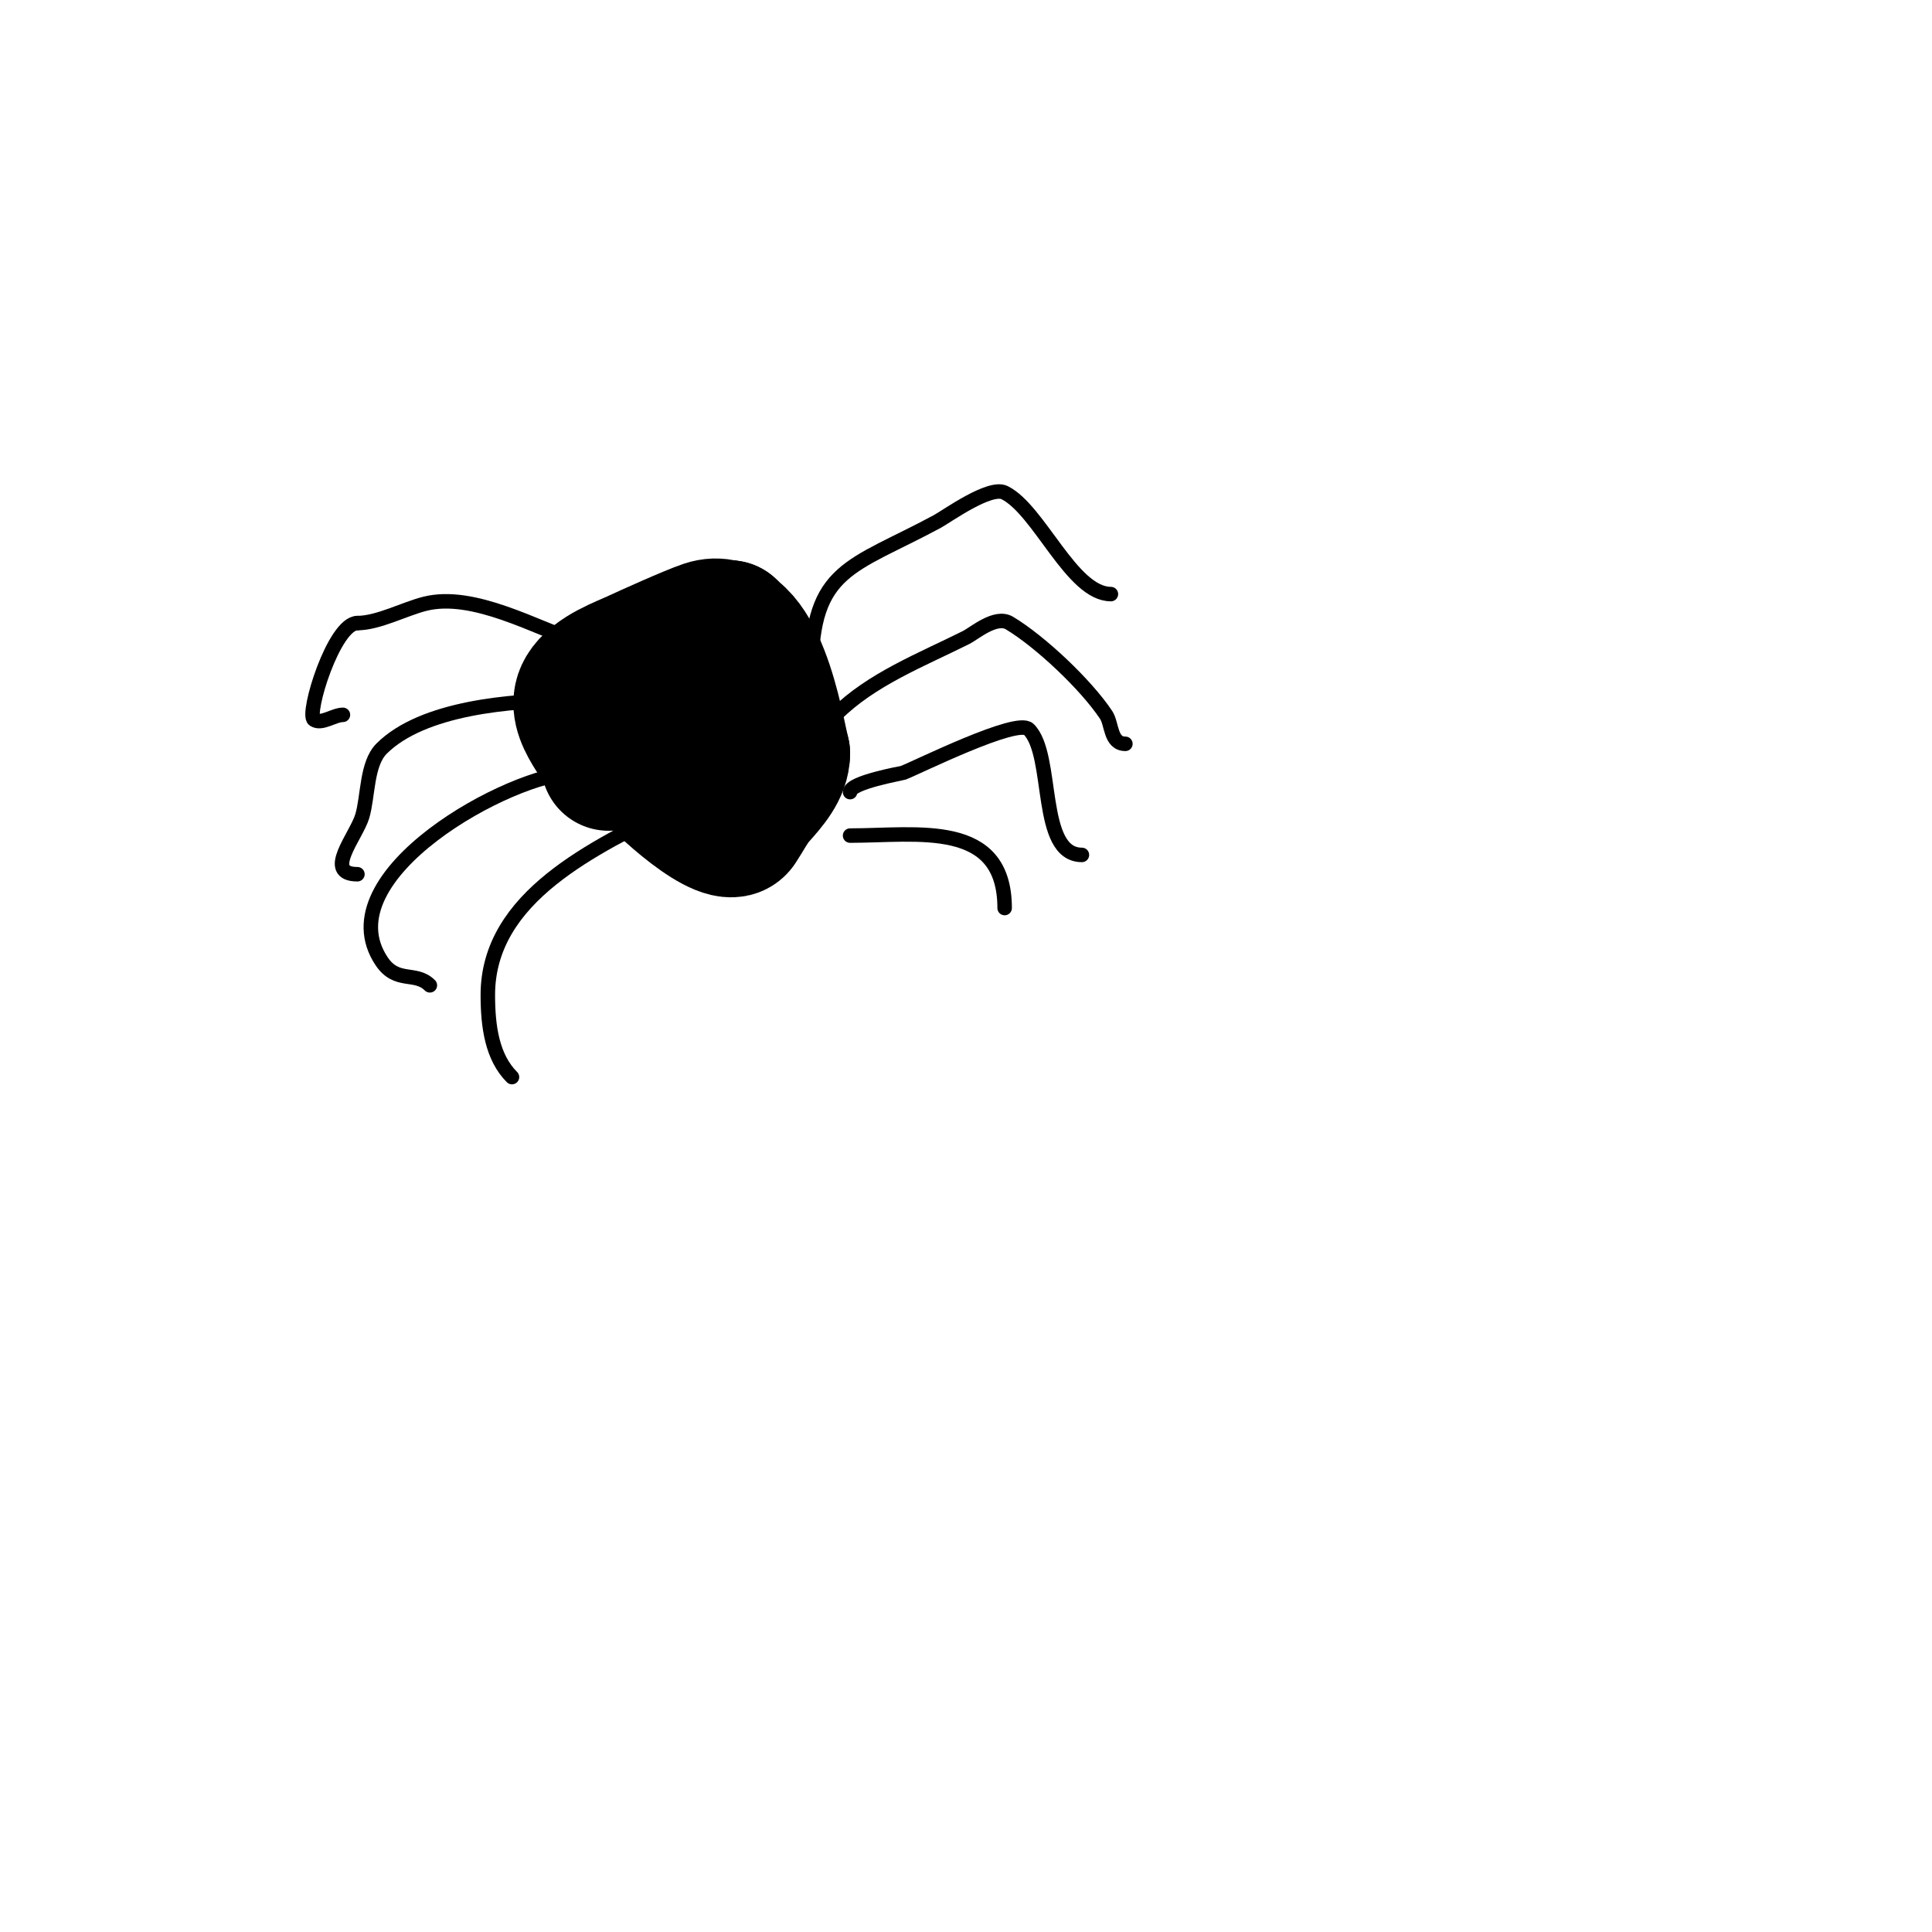 <svg viewBox='0 0 400 400' version='1.1' xmlns='http://www.w3.org/2000/svg' xmlns:xlink='http://www.w3.org/1999/xlink'><g fill='none' stroke='#000000' stroke-width='28' stroke-linecap='round' stroke-linejoin='round'><path d='M126,158c0,-3.096 -8.118,-9.804 -5,-15c2.153,-3.588 7.965,-5.572 11,-7c1.464,-0.689 10.969,-4.99 14,-6c10.968,-3.656 14.664,20.656 16,26'/><path d='M162,156c0,3.432 -2.72,6.435 -5,9c-1.597,1.797 -2.667,4 -4,6c-2.728,4.092 -16.798,-9.064 -19,-12c-1.401,-1.868 -8.822,-8.57 -7,-11c2.566,-3.422 9.666,-8.272 13,-11c1.086,-0.889 8.557,-7 11,-7'/><path d='M151,130c4.192,12.576 6.526,16.302 -4,23c-2.267,1.443 -4.313,4 -7,4'/></g>
<g fill='none' stroke='#000000' stroke-width='3' stroke-linecap='round' stroke-linejoin='round'><path d='M168,139c0,-21.386 8.306,-21.472 26,-31c1.995,-1.074 10.916,-7.542 14,-6c7.196,3.598 13.88,21 22,21'/><path d='M173,148c7.359,-7.359 17.764,-11.382 27,-16c1.73,-0.865 6.134,-4.72 9,-3c6.37,3.822 15.808,12.713 20,19c1.261,1.892 0.83,6 4,6'/><path d='M176,164c0,-2.025 10.75,-3.904 11,-4c2.937,-1.129 23.583,-11.417 26,-9c5.355,5.355 1.781,26 11,26'/><path d='M176,173c13.947,0 32,-3.34 32,15'/><path d='M120,133c-9.046,-3.015 -22.001,-10.5 -32,-8c-4.246,1.062 -9.698,4 -14,4'/><path d='M74,129c-4.882,0 -10.666,18.889 -9,20c1.567,1.045 4.122,-1 6,-1'/><path d='M118,145c-12.119,0 -30.518,1.518 -39,10c-3.15,3.15 -2.773,9.91 -4,14c-1.245,4.149 -8.133,12 -1,12'/><path d='M74,181'/><path d='M119,160c-12.976,0 -51.869,21.196 -40,39c3.157,4.736 7.017,2.017 10,5'/><path d='M140,167c-16.913,8.456 -39,18.603 -39,39c0,6.6 0.912,12.912 5,17'/></g>
</svg>